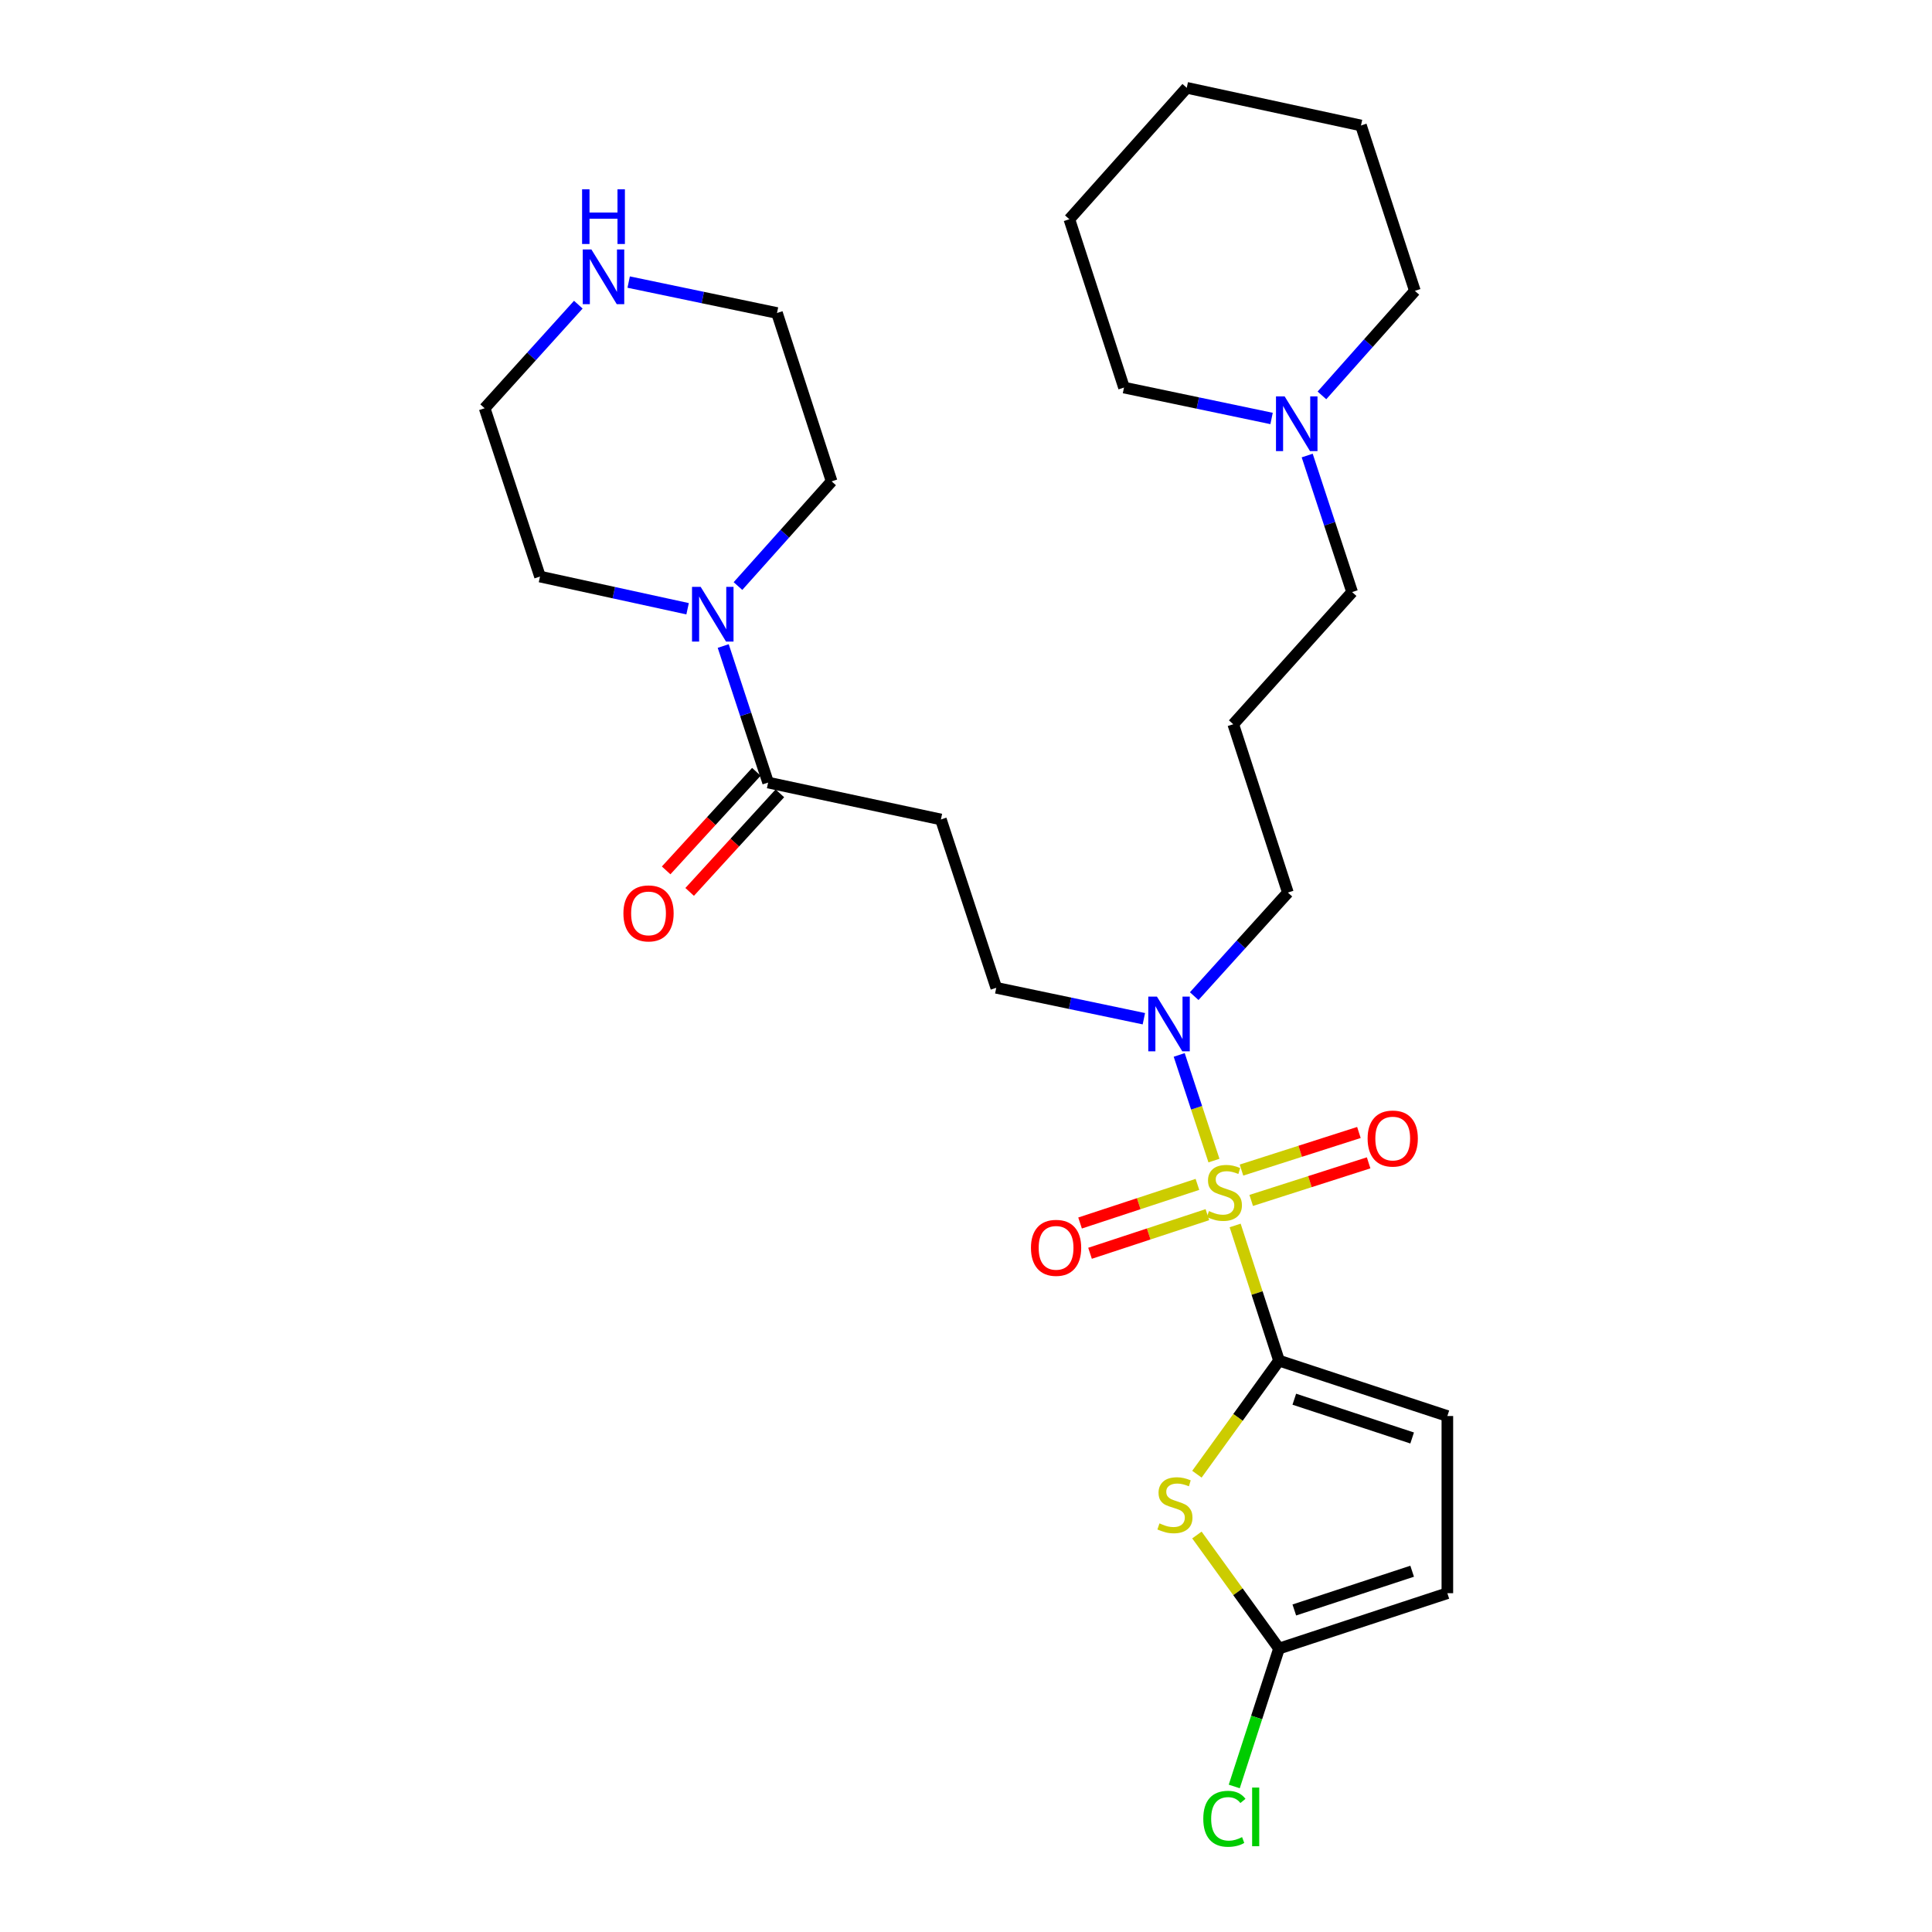 <?xml version='1.0' encoding='iso-8859-1'?>
<svg version='1.1' baseProfile='full'
              xmlns='http://www.w3.org/2000/svg'
                      xmlns:rdkit='http://www.rdkit.org/xml'
                      xmlns:xlink='http://www.w3.org/1999/xlink'
                  xml:space='preserve'
width='1000px' height='1000px' viewBox='0 0 1000 1000'>
<!-- END OF HEADER -->
<rect style='opacity:1.0;fill:#FFFFFF;stroke:none' width='1000' height='1000' x='0' y='0'> </rect>
<path class='bond-0' d='M 639.311,634.297 L 650.662,669.279' style='fill:none;fill-rule:evenodd;stroke:#CCCC00;stroke-width:6px;stroke-linecap:butt;stroke-linejoin:miter;stroke-opacity:1' />
<path class='bond-0' d='M 650.662,669.279 L 662.014,704.261' style='fill:none;fill-rule:evenodd;stroke:#000000;stroke-width:6px;stroke-linecap:butt;stroke-linejoin:miter;stroke-opacity:1' />
<path class='bond-6' d='M 628.341,600.714 L 619.349,573.373' style='fill:none;fill-rule:evenodd;stroke:#CCCC00;stroke-width:6px;stroke-linecap:butt;stroke-linejoin:miter;stroke-opacity:1' />
<path class='bond-6' d='M 619.349,573.373 L 610.357,546.032' style='fill:none;fill-rule:evenodd;stroke:#0000FF;stroke-width:6px;stroke-linecap:butt;stroke-linejoin:miter;stroke-opacity:1' />
<path class='bond-9' d='M 619.788,613.034 L 589.413,623.03' style='fill:none;fill-rule:evenodd;stroke:#CCCC00;stroke-width:6px;stroke-linecap:butt;stroke-linejoin:miter;stroke-opacity:1' />
<path class='bond-9' d='M 589.413,623.03 L 559.038,633.026' style='fill:none;fill-rule:evenodd;stroke:#FF0000;stroke-width:6px;stroke-linecap:butt;stroke-linejoin:miter;stroke-opacity:1' />
<path class='bond-9' d='M 624.945,628.705 L 594.57,638.701' style='fill:none;fill-rule:evenodd;stroke:#CCCC00;stroke-width:6px;stroke-linecap:butt;stroke-linejoin:miter;stroke-opacity:1' />
<path class='bond-9' d='M 594.57,638.701 L 564.196,648.697' style='fill:none;fill-rule:evenodd;stroke:#FF0000;stroke-width:6px;stroke-linecap:butt;stroke-linejoin:miter;stroke-opacity:1' />
<path class='bond-10' d='M 647.622,621.343 L 678.011,611.613' style='fill:none;fill-rule:evenodd;stroke:#CCCC00;stroke-width:6px;stroke-linecap:butt;stroke-linejoin:miter;stroke-opacity:1' />
<path class='bond-10' d='M 678.011,611.613 L 708.399,601.883' style='fill:none;fill-rule:evenodd;stroke:#FF0000;stroke-width:6px;stroke-linecap:butt;stroke-linejoin:miter;stroke-opacity:1' />
<path class='bond-10' d='M 642.591,605.632 L 672.98,595.901' style='fill:none;fill-rule:evenodd;stroke:#CCCC00;stroke-width:6px;stroke-linecap:butt;stroke-linejoin:miter;stroke-opacity:1' />
<path class='bond-10' d='M 672.98,595.901 L 703.369,586.171' style='fill:none;fill-rule:evenodd;stroke:#FF0000;stroke-width:6px;stroke-linecap:butt;stroke-linejoin:miter;stroke-opacity:1' />
<path class='bond-1' d='M 662.014,704.261 L 640.767,733.652' style='fill:none;fill-rule:evenodd;stroke:#000000;stroke-width:6px;stroke-linecap:butt;stroke-linejoin:miter;stroke-opacity:1' />
<path class='bond-1' d='M 640.767,733.652 L 619.52,763.043' style='fill:none;fill-rule:evenodd;stroke:#CCCC00;stroke-width:6px;stroke-linecap:butt;stroke-linejoin:miter;stroke-opacity:1' />
<path class='bond-4' d='M 662.014,704.261 L 749.148,732.93' style='fill:none;fill-rule:evenodd;stroke:#000000;stroke-width:6px;stroke-linecap:butt;stroke-linejoin:miter;stroke-opacity:1' />
<path class='bond-4' d='M 669.928,724.232 L 730.922,744.3' style='fill:none;fill-rule:evenodd;stroke:#000000;stroke-width:6px;stroke-linecap:butt;stroke-linejoin:miter;stroke-opacity:1' />
<path class='bond-2' d='M 619.519,794.519 L 640.767,823.904' style='fill:none;fill-rule:evenodd;stroke:#CCCC00;stroke-width:6px;stroke-linecap:butt;stroke-linejoin:miter;stroke-opacity:1' />
<path class='bond-2' d='M 640.767,823.904 L 662.014,853.288' style='fill:none;fill-rule:evenodd;stroke:#000000;stroke-width:6px;stroke-linecap:butt;stroke-linejoin:miter;stroke-opacity:1' />
<path class='bond-15' d='M 662.014,853.288 L 650.432,888.98' style='fill:none;fill-rule:evenodd;stroke:#000000;stroke-width:6px;stroke-linecap:butt;stroke-linejoin:miter;stroke-opacity:1' />
<path class='bond-15' d='M 650.432,888.98 L 638.85,924.671' style='fill:none;fill-rule:evenodd;stroke:#00CC00;stroke-width:6px;stroke-linecap:butt;stroke-linejoin:miter;stroke-opacity:1' />
<path class='bond-28' d='M 662.014,853.288 L 749.148,824.637' style='fill:none;fill-rule:evenodd;stroke:#000000;stroke-width:6px;stroke-linecap:butt;stroke-linejoin:miter;stroke-opacity:1' />
<path class='bond-28' d='M 669.931,833.318 L 730.925,813.263' style='fill:none;fill-rule:evenodd;stroke:#000000;stroke-width:6px;stroke-linecap:butt;stroke-linejoin:miter;stroke-opacity:1' />
<path class='bond-3' d='M 397.578,405.053 L 487.013,424.153' style='fill:none;fill-rule:evenodd;stroke:#000000;stroke-width:6px;stroke-linecap:butt;stroke-linejoin:miter;stroke-opacity:1' />
<path class='bond-5' d='M 397.578,405.053 L 385.958,369.717' style='fill:none;fill-rule:evenodd;stroke:#000000;stroke-width:6px;stroke-linecap:butt;stroke-linejoin:miter;stroke-opacity:1' />
<path class='bond-5' d='M 385.958,369.717 L 374.338,334.381' style='fill:none;fill-rule:evenodd;stroke:#0000FF;stroke-width:6px;stroke-linecap:butt;stroke-linejoin:miter;stroke-opacity:1' />
<path class='bond-14' d='M 391.493,399.484 L 368.144,424.997' style='fill:none;fill-rule:evenodd;stroke:#000000;stroke-width:6px;stroke-linecap:butt;stroke-linejoin:miter;stroke-opacity:1' />
<path class='bond-14' d='M 368.144,424.997 L 344.795,450.511' style='fill:none;fill-rule:evenodd;stroke:#FF0000;stroke-width:6px;stroke-linecap:butt;stroke-linejoin:miter;stroke-opacity:1' />
<path class='bond-14' d='M 403.664,410.622 L 380.314,436.135' style='fill:none;fill-rule:evenodd;stroke:#000000;stroke-width:6px;stroke-linecap:butt;stroke-linejoin:miter;stroke-opacity:1' />
<path class='bond-14' d='M 380.314,436.135 L 356.965,461.649' style='fill:none;fill-rule:evenodd;stroke:#FF0000;stroke-width:6px;stroke-linecap:butt;stroke-linejoin:miter;stroke-opacity:1' />
<path class='bond-8' d='M 749.148,732.93 L 749.148,824.637' style='fill:none;fill-rule:evenodd;stroke:#000000;stroke-width:6px;stroke-linecap:butt;stroke-linejoin:miter;stroke-opacity:1' />
<path class='bond-19' d='M 355.9,315.088 L 317.701,306.761' style='fill:none;fill-rule:evenodd;stroke:#0000FF;stroke-width:6px;stroke-linecap:butt;stroke-linejoin:miter;stroke-opacity:1' />
<path class='bond-19' d='M 317.701,306.761 L 279.503,298.433' style='fill:none;fill-rule:evenodd;stroke:#000000;stroke-width:6px;stroke-linecap:butt;stroke-linejoin:miter;stroke-opacity:1' />
<path class='bond-20' d='M 381.975,303.339 L 406.21,276.241' style='fill:none;fill-rule:evenodd;stroke:#0000FF;stroke-width:6px;stroke-linecap:butt;stroke-linejoin:miter;stroke-opacity:1' />
<path class='bond-20' d='M 406.21,276.241 L 430.445,249.143' style='fill:none;fill-rule:evenodd;stroke:#000000;stroke-width:6px;stroke-linecap:butt;stroke-linejoin:miter;stroke-opacity:1' />
<path class='bond-12' d='M 592.064,527.284 L 553.864,519.286' style='fill:none;fill-rule:evenodd;stroke:#0000FF;stroke-width:6px;stroke-linecap:butt;stroke-linejoin:miter;stroke-opacity:1' />
<path class='bond-12' d='M 553.864,519.286 L 515.663,511.287' style='fill:none;fill-rule:evenodd;stroke:#000000;stroke-width:6px;stroke-linecap:butt;stroke-linejoin:miter;stroke-opacity:1' />
<path class='bond-18' d='M 618.121,515.602 L 642.363,488.799' style='fill:none;fill-rule:evenodd;stroke:#0000FF;stroke-width:6px;stroke-linecap:butt;stroke-linejoin:miter;stroke-opacity:1' />
<path class='bond-18' d='M 642.363,488.799 L 666.606,461.996' style='fill:none;fill-rule:evenodd;stroke:#000000;stroke-width:6px;stroke-linecap:butt;stroke-linejoin:miter;stroke-opacity:1' />
<path class='bond-7' d='M 487.013,424.153 L 515.663,511.287' style='fill:none;fill-rule:evenodd;stroke:#000000;stroke-width:6px;stroke-linecap:butt;stroke-linejoin:miter;stroke-opacity:1' />
<path class='bond-11' d='M 676.602,235.781 L 688.229,271.122' style='fill:none;fill-rule:evenodd;stroke:#0000FF;stroke-width:6px;stroke-linecap:butt;stroke-linejoin:miter;stroke-opacity:1' />
<path class='bond-11' d='M 688.229,271.122 L 699.857,306.462' style='fill:none;fill-rule:evenodd;stroke:#000000;stroke-width:6px;stroke-linecap:butt;stroke-linejoin:miter;stroke-opacity:1' />
<path class='bond-21' d='M 684.229,204.659 L 708.284,177.601' style='fill:none;fill-rule:evenodd;stroke:#0000FF;stroke-width:6px;stroke-linecap:butt;stroke-linejoin:miter;stroke-opacity:1' />
<path class='bond-21' d='M 708.284,177.601 L 732.339,150.543' style='fill:none;fill-rule:evenodd;stroke:#000000;stroke-width:6px;stroke-linecap:butt;stroke-linejoin:miter;stroke-opacity:1' />
<path class='bond-22' d='M 658.165,216.601 L 619.973,208.602' style='fill:none;fill-rule:evenodd;stroke:#0000FF;stroke-width:6px;stroke-linecap:butt;stroke-linejoin:miter;stroke-opacity:1' />
<path class='bond-22' d='M 619.973,208.602 L 581.781,200.604' style='fill:none;fill-rule:evenodd;stroke:#000000;stroke-width:6px;stroke-linecap:butt;stroke-linejoin:miter;stroke-opacity:1' />
<path class='bond-13' d='M 325.403,146.002 L 363.786,154.005' style='fill:none;fill-rule:evenodd;stroke:#0000FF;stroke-width:6px;stroke-linecap:butt;stroke-linejoin:miter;stroke-opacity:1' />
<path class='bond-13' d='M 363.786,154.005 L 402.17,162.009' style='fill:none;fill-rule:evenodd;stroke:#000000;stroke-width:6px;stroke-linecap:butt;stroke-linejoin:miter;stroke-opacity:1' />
<path class='bond-29' d='M 299.336,157.696 L 275.094,184.502' style='fill:none;fill-rule:evenodd;stroke:#0000FF;stroke-width:6px;stroke-linecap:butt;stroke-linejoin:miter;stroke-opacity:1' />
<path class='bond-29' d='M 275.094,184.502 L 250.852,211.309' style='fill:none;fill-rule:evenodd;stroke:#000000;stroke-width:6px;stroke-linecap:butt;stroke-linejoin:miter;stroke-opacity:1' />
<path class='bond-16' d='M 638.331,374.862 L 666.606,461.996' style='fill:none;fill-rule:evenodd;stroke:#000000;stroke-width:6px;stroke-linecap:butt;stroke-linejoin:miter;stroke-opacity:1' />
<path class='bond-17' d='M 638.331,374.862 L 699.857,306.462' style='fill:none;fill-rule:evenodd;stroke:#000000;stroke-width:6px;stroke-linecap:butt;stroke-linejoin:miter;stroke-opacity:1' />
<path class='bond-23' d='M 279.503,298.433 L 250.852,211.309' style='fill:none;fill-rule:evenodd;stroke:#000000;stroke-width:6px;stroke-linecap:butt;stroke-linejoin:miter;stroke-opacity:1' />
<path class='bond-24' d='M 430.445,249.143 L 402.17,162.009' style='fill:none;fill-rule:evenodd;stroke:#000000;stroke-width:6px;stroke-linecap:butt;stroke-linejoin:miter;stroke-opacity:1' />
<path class='bond-25' d='M 732.339,150.543 L 704.44,64.949' style='fill:none;fill-rule:evenodd;stroke:#000000;stroke-width:6px;stroke-linecap:butt;stroke-linejoin:miter;stroke-opacity:1' />
<path class='bond-26' d='M 581.781,200.604 L 553.497,113.479' style='fill:none;fill-rule:evenodd;stroke:#000000;stroke-width:6px;stroke-linecap:butt;stroke-linejoin:miter;stroke-opacity:1' />
<path class='bond-30' d='M 704.44,64.949 L 614.263,45.455' style='fill:none;fill-rule:evenodd;stroke:#000000;stroke-width:6px;stroke-linecap:butt;stroke-linejoin:miter;stroke-opacity:1' />
<path class='bond-27' d='M 553.497,113.479 L 614.263,45.455' style='fill:none;fill-rule:evenodd;stroke:#000000;stroke-width:6px;stroke-linecap:butt;stroke-linejoin:miter;stroke-opacity:1' />
<path  class='atom-0' d='M 625.739 626.847
Q 626.059 626.967, 627.379 627.527
Q 628.699 628.087, 630.139 628.447
Q 631.619 628.767, 633.059 628.767
Q 635.739 628.767, 637.299 627.487
Q 638.859 626.167, 638.859 623.887
Q 638.859 622.327, 638.059 621.367
Q 637.299 620.407, 636.099 619.887
Q 634.899 619.367, 632.899 618.767
Q 630.379 618.007, 628.859 617.287
Q 627.379 616.567, 626.299 615.047
Q 625.259 613.527, 625.259 610.967
Q 625.259 607.407, 627.659 605.207
Q 630.099 603.007, 634.899 603.007
Q 638.179 603.007, 641.899 604.567
L 640.979 607.647
Q 637.579 606.247, 635.019 606.247
Q 632.259 606.247, 630.739 607.407
Q 629.219 608.527, 629.259 610.487
Q 629.259 612.007, 630.019 612.927
Q 630.819 613.847, 631.939 614.367
Q 633.099 614.887, 635.019 615.487
Q 637.579 616.287, 639.099 617.087
Q 640.619 617.887, 641.699 619.527
Q 642.819 621.127, 642.819 623.887
Q 642.819 627.807, 640.179 629.927
Q 637.579 632.007, 633.219 632.007
Q 630.699 632.007, 628.779 631.447
Q 626.899 630.927, 624.659 630.007
L 625.739 626.847
' fill='#CCCC00'/>
<path  class='atom-2' d='M 600.141 788.503
Q 600.461 788.623, 601.781 789.183
Q 603.101 789.743, 604.541 790.103
Q 606.021 790.423, 607.461 790.423
Q 610.141 790.423, 611.701 789.143
Q 613.261 787.823, 613.261 785.543
Q 613.261 783.983, 612.461 783.023
Q 611.701 782.063, 610.501 781.543
Q 609.301 781.023, 607.301 780.423
Q 604.781 779.663, 603.261 778.943
Q 601.781 778.223, 600.701 776.703
Q 599.661 775.183, 599.661 772.623
Q 599.661 769.063, 602.061 766.863
Q 604.501 764.663, 609.301 764.663
Q 612.581 764.663, 616.301 766.223
L 615.381 769.303
Q 611.981 767.903, 609.421 767.903
Q 606.661 767.903, 605.141 769.063
Q 603.621 770.183, 603.661 772.143
Q 603.661 773.663, 604.421 774.583
Q 605.221 775.503, 606.341 776.023
Q 607.501 776.543, 609.421 777.143
Q 611.981 777.943, 613.501 778.743
Q 615.021 779.543, 616.101 781.183
Q 617.221 782.783, 617.221 785.543
Q 617.221 789.463, 614.581 791.583
Q 611.981 793.663, 607.621 793.663
Q 605.101 793.663, 603.181 793.103
Q 601.301 792.583, 599.061 791.663
L 600.141 788.503
' fill='#CCCC00'/>
<path  class='atom-6' d='M 362.668 303.768
L 371.948 318.768
Q 372.868 320.248, 374.348 322.928
Q 375.828 325.608, 375.908 325.768
L 375.908 303.768
L 379.668 303.768
L 379.668 332.088
L 375.788 332.088
L 365.828 315.688
Q 364.668 313.768, 363.428 311.568
Q 362.228 309.368, 361.868 308.688
L 361.868 332.088
L 358.188 332.088
L 358.188 303.768
L 362.668 303.768
' fill='#0000FF'/>
<path  class='atom-7' d='M 598.829 515.851
L 608.109 530.851
Q 609.029 532.331, 610.509 535.011
Q 611.989 537.691, 612.069 537.851
L 612.069 515.851
L 615.829 515.851
L 615.829 544.171
L 611.949 544.171
L 601.989 527.771
Q 600.829 525.851, 599.589 523.651
Q 598.389 521.451, 598.029 520.771
L 598.029 544.171
L 594.349 544.171
L 594.349 515.851
L 598.829 515.851
' fill='#0000FF'/>
<path  class='atom-10' d='M 533.624 645.876
Q 533.624 639.076, 536.984 635.276
Q 540.344 631.476, 546.624 631.476
Q 552.904 631.476, 556.264 635.276
Q 559.624 639.076, 559.624 645.876
Q 559.624 652.756, 556.224 656.676
Q 552.824 660.556, 546.624 660.556
Q 540.384 660.556, 536.984 656.676
Q 533.624 652.796, 533.624 645.876
M 546.624 657.356
Q 550.944 657.356, 553.264 654.476
Q 555.624 651.556, 555.624 645.876
Q 555.624 640.316, 553.264 637.516
Q 550.944 634.676, 546.624 634.676
Q 542.304 634.676, 539.944 637.476
Q 537.624 640.276, 537.624 645.876
Q 537.624 651.596, 539.944 654.476
Q 542.304 657.356, 546.624 657.356
' fill='#FF0000'/>
<path  class='atom-11' d='M 707.873 589.308
Q 707.873 582.508, 711.233 578.708
Q 714.593 574.908, 720.873 574.908
Q 727.153 574.908, 730.513 578.708
Q 733.873 582.508, 733.873 589.308
Q 733.873 596.188, 730.473 600.108
Q 727.073 603.988, 720.873 603.988
Q 714.633 603.988, 711.233 600.108
Q 707.873 596.228, 707.873 589.308
M 720.873 600.788
Q 725.193 600.788, 727.513 597.908
Q 729.873 594.988, 729.873 589.308
Q 729.873 583.748, 727.513 580.948
Q 725.193 578.108, 720.873 578.108
Q 716.553 578.108, 714.193 580.908
Q 711.873 583.708, 711.873 589.308
Q 711.873 595.028, 714.193 597.908
Q 716.553 600.788, 720.873 600.788
' fill='#FF0000'/>
<path  class='atom-12' d='M 664.928 205.168
L 674.208 220.168
Q 675.128 221.648, 676.608 224.328
Q 678.088 227.008, 678.168 227.168
L 678.168 205.168
L 681.928 205.168
L 681.928 233.488
L 678.048 233.488
L 668.088 217.088
Q 666.928 215.168, 665.688 212.968
Q 664.488 210.768, 664.128 210.088
L 664.128 233.488
L 660.448 233.488
L 660.448 205.168
L 664.928 205.168
' fill='#0000FF'/>
<path  class='atom-14' d='M 306.109 129.124
L 315.389 144.124
Q 316.309 145.604, 317.789 148.284
Q 319.269 150.964, 319.349 151.124
L 319.349 129.124
L 323.109 129.124
L 323.109 157.444
L 319.229 157.444
L 309.269 141.044
Q 308.109 139.124, 306.869 136.924
Q 305.669 134.724, 305.309 134.044
L 305.309 157.444
L 301.629 157.444
L 301.629 129.124
L 306.109 129.124
' fill='#0000FF'/>
<path  class='atom-14' d='M 301.289 97.972
L 305.129 97.972
L 305.129 110.012
L 319.609 110.012
L 319.609 97.972
L 323.449 97.972
L 323.449 126.292
L 319.609 126.292
L 319.609 113.212
L 305.129 113.212
L 305.129 126.292
L 301.289 126.292
L 301.289 97.972
' fill='#0000FF'/>
<path  class='atom-15' d='M 322.676 472.772
Q 322.676 465.972, 326.036 462.172
Q 329.396 458.372, 335.676 458.372
Q 341.956 458.372, 345.316 462.172
Q 348.676 465.972, 348.676 472.772
Q 348.676 479.652, 345.276 483.572
Q 341.876 487.452, 335.676 487.452
Q 329.436 487.452, 326.036 483.572
Q 322.676 479.692, 322.676 472.772
M 335.676 484.252
Q 339.996 484.252, 342.316 481.372
Q 344.676 478.452, 344.676 472.772
Q 344.676 467.212, 342.316 464.412
Q 339.996 461.572, 335.676 461.572
Q 331.356 461.572, 328.996 464.372
Q 326.676 467.172, 326.676 472.772
Q 326.676 478.492, 328.996 481.372
Q 331.356 484.252, 335.676 484.252
' fill='#FF0000'/>
<path  class='atom-16' d='M 622.819 941.402
Q 622.819 934.362, 626.099 930.682
Q 629.419 926.962, 635.699 926.962
Q 641.539 926.962, 644.659 931.082
L 642.019 933.242
Q 639.739 930.242, 635.699 930.242
Q 631.419 930.242, 629.139 933.122
Q 626.899 935.962, 626.899 941.402
Q 626.899 947.002, 629.219 949.882
Q 631.579 952.762, 636.139 952.762
Q 639.259 952.762, 642.899 950.882
L 644.019 953.882
Q 642.539 954.842, 640.299 955.402
Q 638.059 955.962, 635.579 955.962
Q 629.419 955.962, 626.099 952.202
Q 622.819 948.442, 622.819 941.402
' fill='#00CC00'/>
<path  class='atom-16' d='M 648.099 925.242
L 651.779 925.242
L 651.779 955.602
L 648.099 955.602
L 648.099 925.242
' fill='#00CC00'/>
</svg>
